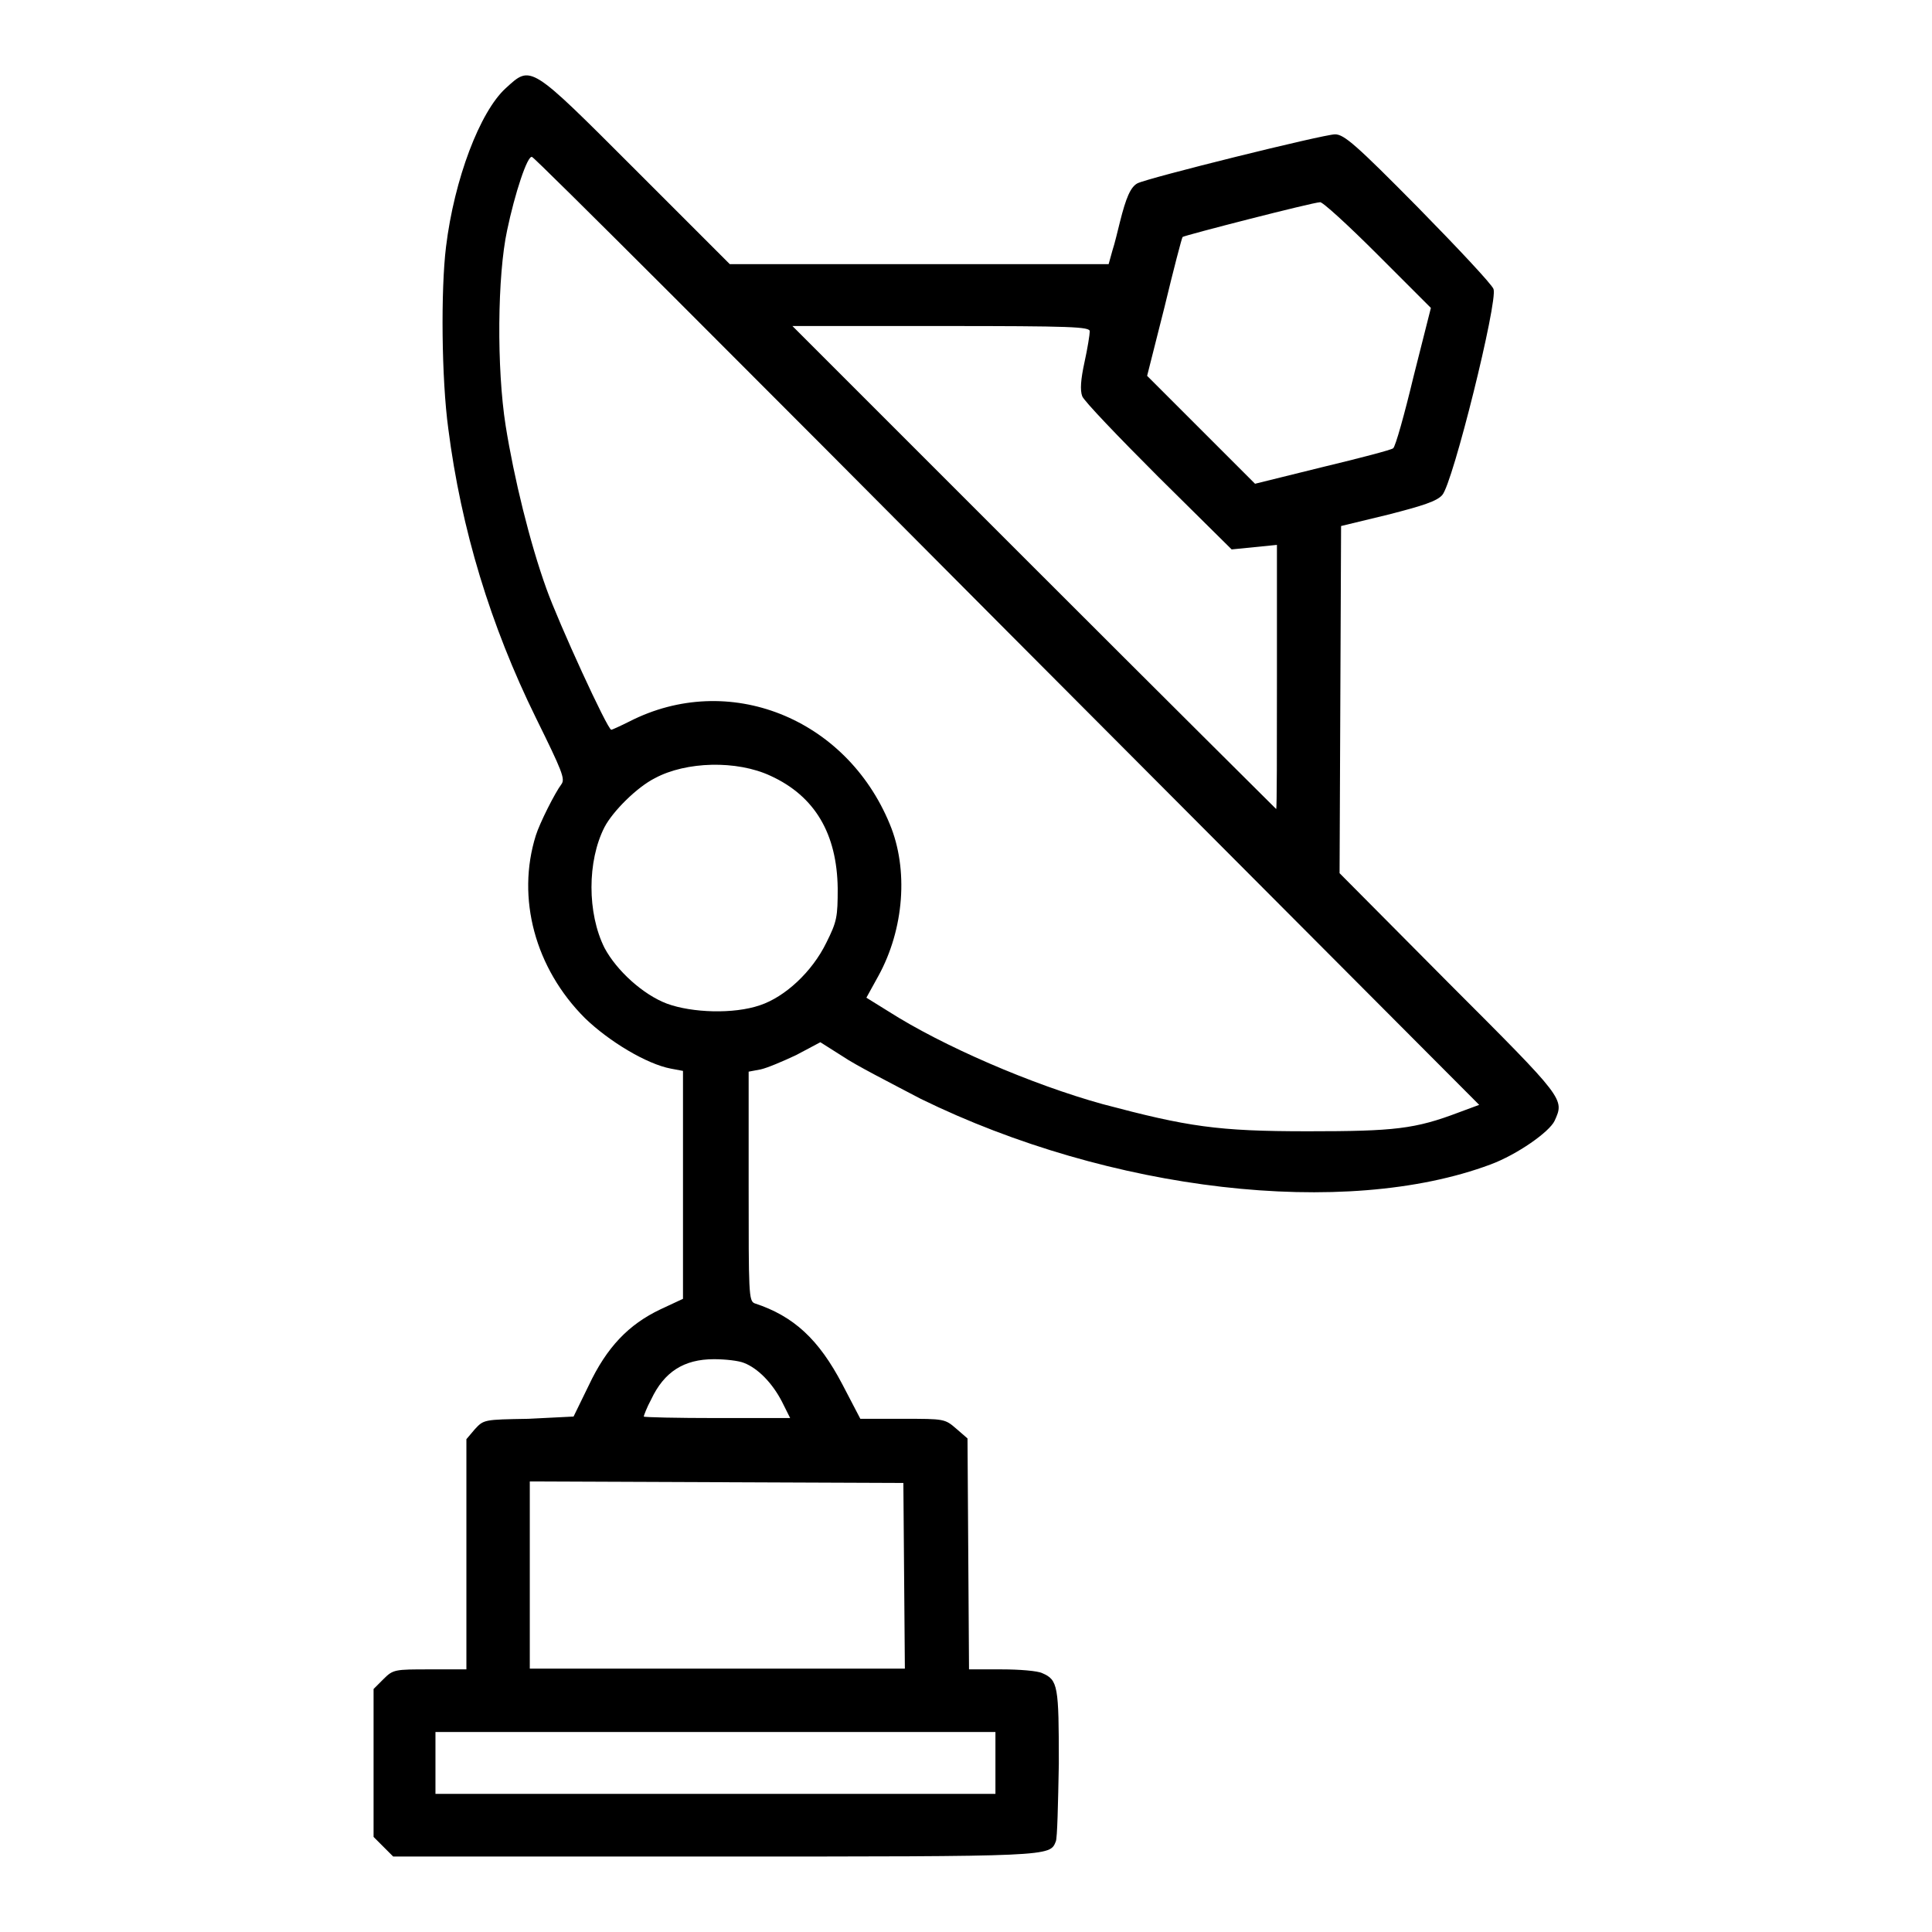 <?xml version="1.0" encoding="utf-8"?>
<!-- Svg Vector Icons : http://www.onlinewebfonts.com/icon -->
<!DOCTYPE svg PUBLIC "-//W3C//DTD SVG 1.1//EN" "http://www.w3.org/Graphics/SVG/1.1/DTD/svg11.dtd">
<svg version="1.1" xmlns="http://www.w3.org/2000/svg" xmlns:xlink="http://www.w3.org/1999/xlink" x="0px" y="0px" viewBox="0 0 256 256" enable-background="new 0 0 256 256" xml:space="preserve">
<g><g><g><path fill="#000000" d="M67,11.7c-3.4,3.1-6.8,12-7.9,21c-0.7,5.7-0.6,17.5,0.3,24.1C61.1,70.1,65,82.9,71,95.1c3.5,7.1,3.9,8.1,3.4,8.8c-0.9,1.2-2.9,5.2-3.4,6.8c-2.6,8.3-0.1,17.6,6.5,24.2c3.2,3.1,8.2,6.1,11.4,6.7l1.6,0.3v15.1v15.1l-3,1.4c-4.2,2-7.1,5-9.5,10.1l-2,4.1L70,188c-5.9,0.1-5.9,0.1-7.1,1.4l-1.1,1.3V206v15.2H57c-4.7,0-4.9,0-6.2,1.3l-1.3,1.3v9.8v9.8l1.3,1.3l1.3,1.3h42.5c44.9,0,44.5,0,45.3-2c0.2-0.4,0.3-5,0.4-10.3c0-10.3-0.1-11.1-2.2-12c-0.6-0.3-3-0.5-5.4-0.5h-4.3l-0.1-15.3l-0.1-15.3l-1.5-1.3c-1.5-1.3-1.6-1.3-7-1.3H114l-2.4-4.6c-3.1-5.9-6.4-9-11.6-10.7c-0.8-0.3-0.8-1.4-0.8-15.5v-15.2l1.6-0.3c0.9-0.2,3-1.1,4.7-1.9l3.2-1.7l3,1.9c1.6,1.1,6.3,3.5,10.3,5.6c25.1,12.3,56.2,15.9,75.5,8.7c3.5-1.3,7.8-4.3,8.5-5.8c1.3-2.9,1.4-2.8-14-18.2l-14.5-14.6l0.1-23l0.1-23l6.2-1.5c4.7-1.2,6.5-1.8,7.2-2.6c1.4-1.5,7.4-25.7,6.8-27.3c-0.2-0.6-4.7-5.4-10-10.8c-8.2-8.3-9.8-9.7-11-9.7c-1.5,0-24.9,5.8-26.2,6.5c-0.9,0.5-1.5,1.9-2.3,5.1c-0.3,1.2-0.7,2.9-1,3.8l-0.5,1.8h-25.2H96.7L84.2,22.5C70.1,8.4,70.4,8.6,67,11.7z M133.5,83.7l62.5,62.7l-2.7,1c-5.8,2.2-8.5,2.5-20,2.5c-12,0-15.9-0.6-27.2-3.6c-9.4-2.6-21.2-7.7-28.4-12.3l-2.9-1.8l1.6-2.9c3.4-6.2,4-14.1,1.5-20.1c-5.8-14.1-21.4-20.3-34.5-13.6c-1.2,0.6-2.3,1.1-2.4,1.1c-0.5,0-7-14.2-8.6-18.7c-2.2-6.1-4.3-14.7-5.4-21.6c-1.2-7.6-1.1-19.9,0.2-25.9c1-4.8,2.7-10,3.3-9.7C70.8,20.8,99.1,49.1,133.5,83.7z M182.5,33.7l7.1,7.1l-2.3,9.1c-1.2,5-2.4,9.3-2.7,9.5c-0.2,0.2-4.4,1.3-9.4,2.5l-8.9,2.2l-7.1-7.1l-7.2-7.2l2.3-9.1c1.2-5,2.3-9.2,2.4-9.3c0.2-0.2,17.3-4.6,18.2-4.6C175.1,26.6,178.6,29.8,182.5,33.7z M144.4,43.9c0,0.4-0.3,2.3-0.7,4.1c-0.5,2.3-0.6,3.7-0.3,4.5c0.2,0.6,4.8,5.4,10.1,10.7l9.7,9.6l3-0.3l3-0.3v17.5c0,9.6,0,17.5-0.1,17.5c0,0-14.5-14.4-32.1-32l-32-32h19.7C142.1,43.2,144.4,43.3,144.4,43.9z M102.1,102.8c5.9,2.7,8.8,7.7,8.9,14.9c0,3.8-0.1,4.4-1.5,7.2c-1.9,3.9-5.5,7.2-8.8,8.3c-3.5,1.2-9,1-12.3-0.2c-3.2-1.2-6.7-4.4-8.3-7.4c-2.3-4.6-2.3-11.5,0-16c1.1-2.1,4.3-5.3,6.7-6.5C90.9,100.9,97.6,100.7,102.1,102.8z M98.6,180.6c1.8,0.7,3.7,2.6,5,5.1l1.1,2.2H95c-5.3,0-9.7-0.1-9.7-0.2c0-0.1,0.4-1.2,1-2.3c1.7-3.6,4.3-5.3,8.3-5.3C96.1,180.1,97.9,180.3,98.6,180.6z M119.8,208.8l0.1,12.3H95H70.2v-12.4v-12.4l24.8,0.1l24.7,0.1L119.8,208.8z M131.9,233.6v4.1H94.8H57.7v-4.1v-4.1h37.1h37.1L131.9,233.6L131.9,233.6z"/></g></g></g>
</svg>